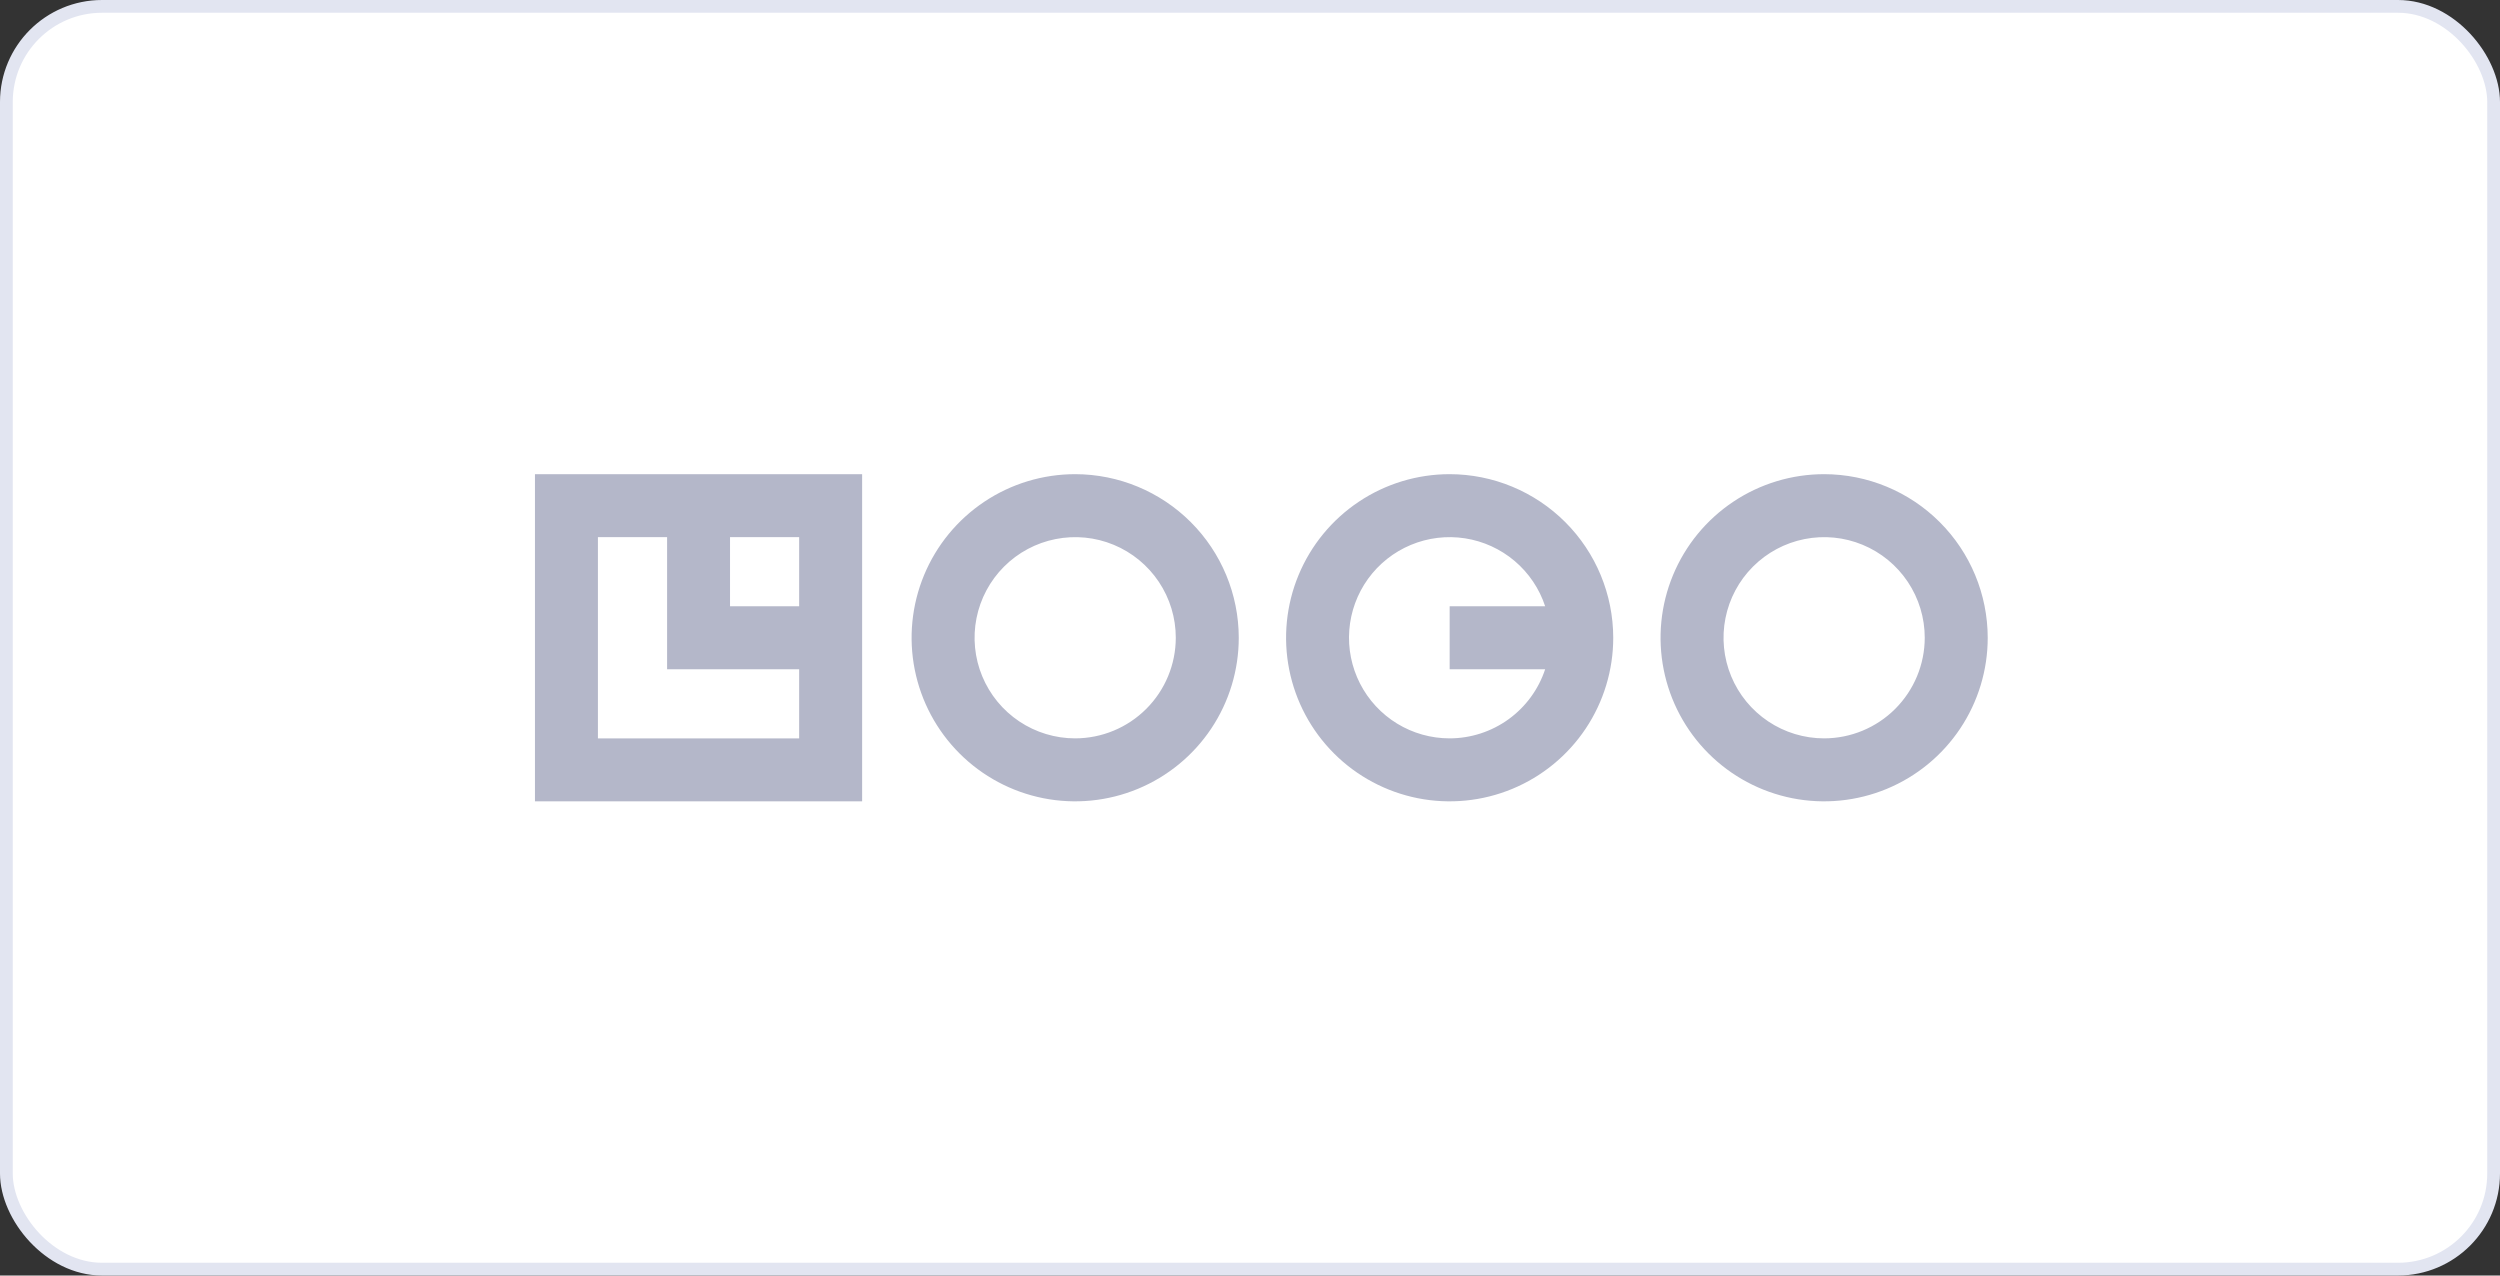 <?xml version="1.0" encoding="UTF-8"?>
<svg xmlns="http://www.w3.org/2000/svg" width="196" height="100" viewBox="0 0 196 100" fill="none">
  <rect x="0" y="0" width="196" height="100" fill="#333333" stroke="none"/>
  <rect x="0.5" y="0.5" width="195" height="99" rx="7.5" fill="white"></rect>
  <rect x="0.5" y="0.5" width="195" height="99" rx="7.5" stroke="#E2E5F1"></rect>
  <path d="M41.941 62.825H67.591V37.175H41.941V62.825ZM62.654 47.532H57.234V42.112H62.654V47.532ZM46.877 42.112H52.3V52.468H62.654V57.888H46.877V42.112ZM84.294 37.175C81.758 37.175 79.278 37.927 77.169 39.337C75.06 40.746 73.416 42.749 72.446 45.092C71.475 47.436 71.221 50.014 71.716 52.502C72.211 54.99 73.432 57.275 75.226 59.069C77.019 60.862 79.305 62.084 81.792 62.579C84.28 63.074 86.859 62.819 89.202 61.849C91.546 60.878 93.549 59.234 94.958 57.125C96.367 55.016 97.119 52.536 97.119 50C97.115 46.6 95.763 43.34 93.359 40.936C90.954 38.532 87.695 37.179 84.294 37.175ZM84.294 57.888C82.734 57.888 81.209 57.425 79.912 56.559C78.615 55.692 77.604 54.46 77.007 53.019C76.41 51.577 76.254 49.991 76.558 48.461C76.862 46.931 77.614 45.526 78.717 44.422C79.82 43.319 81.225 42.568 82.755 42.264C84.286 41.959 85.872 42.115 87.313 42.712C88.754 43.309 89.986 44.321 90.853 45.618C91.72 46.915 92.182 48.44 92.182 50C92.179 52.091 91.347 54.096 89.868 55.574C88.39 57.053 86.385 57.885 84.294 57.888ZM143.013 37.175C140.476 37.175 137.997 37.927 135.888 39.336C133.779 40.745 132.135 42.748 131.164 45.091C130.193 47.435 129.939 50.014 130.434 52.501C130.928 54.989 132.15 57.275 133.943 59.068C135.737 60.862 138.022 62.084 140.51 62.579C142.997 63.074 145.576 62.819 147.92 61.849C150.263 60.878 152.266 59.234 153.675 57.125C155.085 55.016 155.837 52.537 155.837 50C155.833 46.6 154.481 43.34 152.077 40.936C149.673 38.532 146.413 37.179 143.013 37.175ZM143.013 57.888C141.453 57.888 139.928 57.426 138.631 56.559C137.334 55.693 136.322 54.461 135.725 53.019C135.128 51.578 134.972 49.992 135.276 48.462C135.58 46.932 136.331 45.526 137.434 44.423C138.538 43.319 139.943 42.568 141.473 42.264C143.003 41.959 144.589 42.115 146.03 42.712C147.472 43.309 148.704 44.32 149.571 45.618C150.437 46.915 150.9 48.44 150.9 50C150.897 52.091 150.065 54.095 148.586 55.574C147.108 57.052 145.104 57.885 143.013 57.888ZM113.653 37.175C111.117 37.175 108.637 37.927 106.528 39.337C104.419 40.746 102.775 42.749 101.805 45.092C100.834 47.436 100.58 50.014 101.075 52.502C101.57 54.99 102.791 57.275 104.585 59.069C106.378 60.862 108.664 62.084 111.151 62.579C113.639 63.074 116.218 62.819 118.561 61.849C120.905 60.878 122.908 59.234 124.317 57.125C125.726 55.016 126.478 52.536 126.478 50C126.474 46.6 125.122 43.34 122.718 40.936C120.313 38.532 117.054 37.179 113.653 37.175ZM113.653 57.888C112.2 57.889 110.774 57.488 109.534 56.73C108.294 55.971 107.288 54.885 106.626 53.591C105.965 52.297 105.673 50.845 105.785 49.396C105.896 47.946 106.406 46.556 107.257 45.378C108.109 44.2 109.27 43.281 110.611 42.721C111.952 42.161 113.422 41.983 114.859 42.205C116.295 42.428 117.642 43.044 118.751 43.983C119.859 44.923 120.687 46.151 121.141 47.532H113.653V52.468H121.141C120.621 54.043 119.617 55.415 118.273 56.388C116.929 57.361 115.313 57.885 113.653 57.888Z" fill="#B4B7C9"></path>
</svg>
